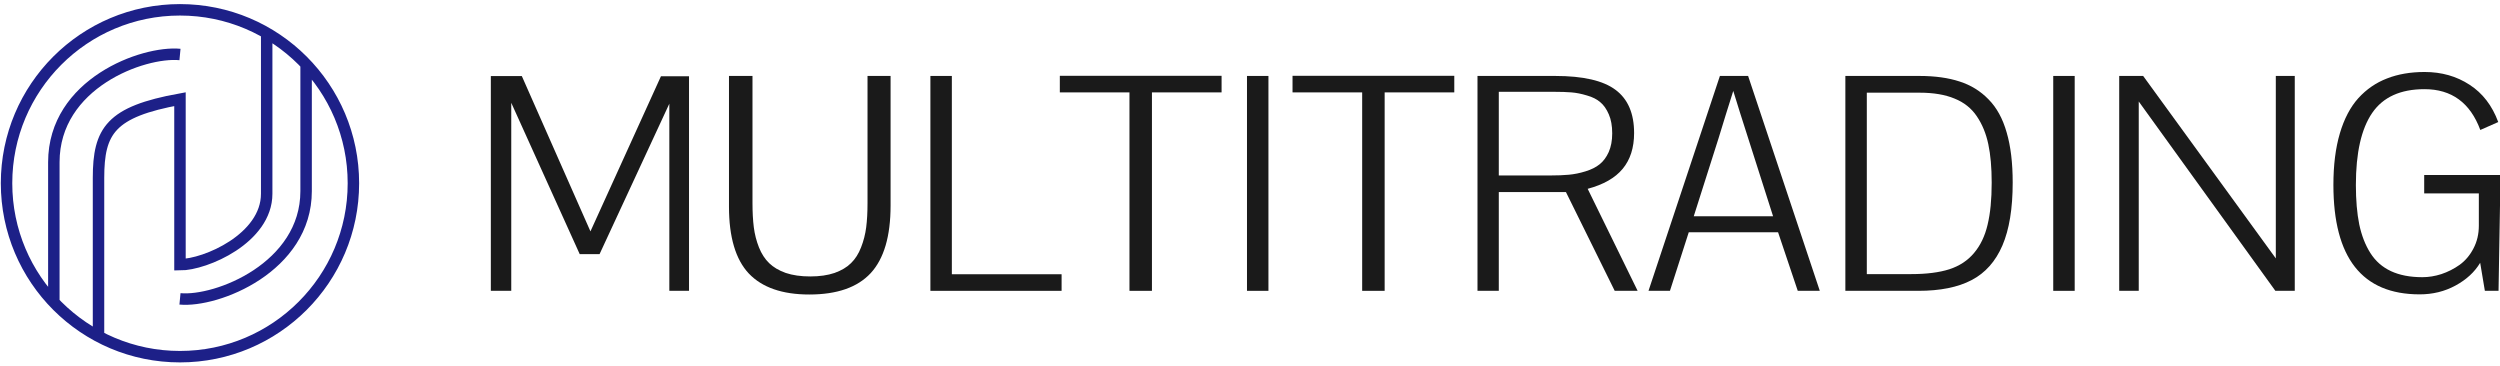 <svg xmlns="http://www.w3.org/2000/svg" width="382" height="56" viewBox="0 0 382 56" fill="none"><path d="M27.5 8.326C21.879 7.79 8.227 12.742 8.227 24.788V46.188M27.5 45.667C33.121 46.202 46.773 40.849 46.773 29.204V9.53M15.053 51.288V27.197C15.053 19.97 16.9 17.079 27.5 15.152V40.447C31.381 40.447 40.75 36.432 40.75 29.606V4.712M54 28C54 42.636 42.136 54.5 27.5 54.5C12.864 54.5 1 42.636 1 28C1 13.364 12.864 1.5 27.5 1.5C42.136 1.5 54 13.364 54 28Z" stroke="#1D2088" stroke-width="1.75"></path><path d="M75 44.439V11.628H79.737L90.22 35.356L100.995 11.65H105.282V44.439H102.274V15.844L91.612 38.833H88.581L78.12 15.71V44.439H75Z" fill="#1A1A1A"></path><path d="M111.388 31.566V11.605H114.98V31.028C114.98 32.433 115.047 33.667 115.182 34.728C115.317 35.79 115.579 36.814 115.968 37.801C116.357 38.773 116.873 39.573 117.517 40.2C118.16 40.828 119.006 41.329 120.053 41.703C121.116 42.062 122.365 42.241 123.802 42.241C125.239 42.241 126.481 42.062 127.529 41.703C128.576 41.329 129.414 40.828 130.043 40.2C130.686 39.573 131.195 38.773 131.569 37.801C131.958 36.814 132.22 35.79 132.355 34.728C132.49 33.667 132.557 32.433 132.557 31.028V11.605H136.081V31.409C136.081 36.089 135.071 39.528 133.051 41.726C131.03 43.908 127.903 45 123.667 45C119.537 45 116.454 43.931 114.419 41.793C112.399 39.64 111.388 36.231 111.388 31.566Z" fill="#1A1A1A"></path><path d="M162.211 44.439H142.165V11.605H145.442V41.905H162.211V44.439Z" fill="#1A1A1A"></path><path d="M161.941 14.117V11.583H186.657V14.117H176.016V44.439H172.582V14.117H161.941Z" fill="#1A1A1A"></path><path d="M193.818 44.439H190.54V11.605H193.818V44.439Z" fill="#1A1A1A"></path><path d="M197.499 14.117V11.583H222.215V14.117H211.574V44.439H208.14V14.117H197.499Z" fill="#1A1A1A"></path><path d="M249.691 20.33C249.691 22.573 249.107 24.397 247.94 25.802C246.788 27.193 245.007 28.209 242.597 28.852L250.23 44.439H246.728L239.275 29.346H229.016V44.439H225.761V11.605H237.636C241.902 11.605 244.977 12.316 246.863 13.736C248.748 15.142 249.691 17.34 249.691 20.33ZM229.016 14.028V26.811H236.896C237.973 26.811 238.916 26.774 239.724 26.699C240.547 26.624 241.393 26.453 242.261 26.183C243.144 25.914 243.862 25.555 244.416 25.107C244.984 24.658 245.448 24.038 245.807 23.245C246.167 22.438 246.346 21.481 246.346 20.375C246.346 19.238 246.174 18.274 245.83 17.482C245.486 16.674 245.052 16.054 244.528 15.62C244.019 15.171 243.338 14.828 242.485 14.588C241.647 14.334 240.861 14.177 240.128 14.117C239.395 14.058 238.497 14.028 237.434 14.028H229.016Z" fill="#1A1A1A"></path><path d="M251.891 44.439L262.801 11.605H267.111L278.065 44.439H274.698L271.69 35.491H258.042L255.168 44.439H251.891ZM264.843 13.893C264.619 14.581 264.245 15.77 263.721 17.459C263.212 19.134 262.838 20.352 262.599 21.115L258.805 33.046H270.927L267.111 21.092C266.243 18.401 265.487 16.001 264.843 13.893Z" fill="#1A1A1A"></path><path d="M293.308 14.162H285.249V41.883H292.051C294.37 41.883 296.308 41.636 297.865 41.142C299.421 40.634 300.678 39.804 301.636 38.653C302.609 37.502 303.297 36.066 303.701 34.347C304.12 32.627 304.33 30.482 304.33 27.91C304.33 25.608 304.158 23.649 303.813 22.034C303.469 20.405 302.885 18.984 302.062 17.773C301.239 16.547 300.102 15.643 298.65 15.059C297.214 14.461 295.433 14.162 293.308 14.162ZM281.971 11.605H293.285C295.665 11.605 297.715 11.89 299.436 12.458C301.157 13.011 302.631 13.923 303.858 15.194C305.1 16.45 306.021 18.132 306.619 20.24C307.233 22.333 307.54 24.883 307.54 27.888C307.54 31.865 307.016 35.072 305.968 37.509C304.921 39.946 303.349 41.711 301.254 42.802C299.174 43.894 296.465 44.439 293.128 44.439H281.971V11.605Z" fill="#1A1A1A"></path><path d="M317.013 44.439H313.735V11.605H317.013V44.439Z" fill="#1A1A1A"></path><path d="M323.815 44.439V11.605H327.474L347.744 39.483V11.605H350.64V44.439H347.677L326.8 15.508C326.8 15.508 326.8 18.61 326.8 24.815V44.439H323.815Z" fill="#1A1A1A"></path><path d="M370.484 11C373.073 11 375.363 11.65 377.353 12.951C379.344 14.237 380.803 16.136 381.731 18.648L378.992 19.859C377.451 15.702 374.607 13.624 370.462 13.624C366.795 13.624 364.131 14.835 362.47 17.257C360.809 19.679 359.978 23.35 359.978 28.269C359.978 30.587 360.151 32.598 360.495 34.302C360.854 35.992 361.423 37.449 362.201 38.675C362.979 39.901 364.027 40.821 365.344 41.434C366.66 42.047 368.254 42.354 370.125 42.354C371.098 42.354 372.07 42.197 373.043 41.883C374.031 41.554 374.959 41.083 375.827 40.47C376.695 39.842 377.398 39.012 377.937 37.98C378.491 36.934 378.767 35.767 378.767 34.481V29.547H370.417V26.744H382V31.409L381.776 44.439H379.688L378.97 40.156C378.116 41.576 376.859 42.735 375.198 43.632C373.552 44.529 371.726 44.978 369.721 44.978C360.936 44.978 356.544 39.401 356.544 28.247C356.544 25.227 356.873 22.602 357.532 20.375C358.19 18.147 359.133 16.353 360.36 14.992C361.602 13.632 363.061 12.63 364.737 11.987C366.414 11.329 368.329 11 370.484 11Z" fill="#1A1A1A"></path></svg>